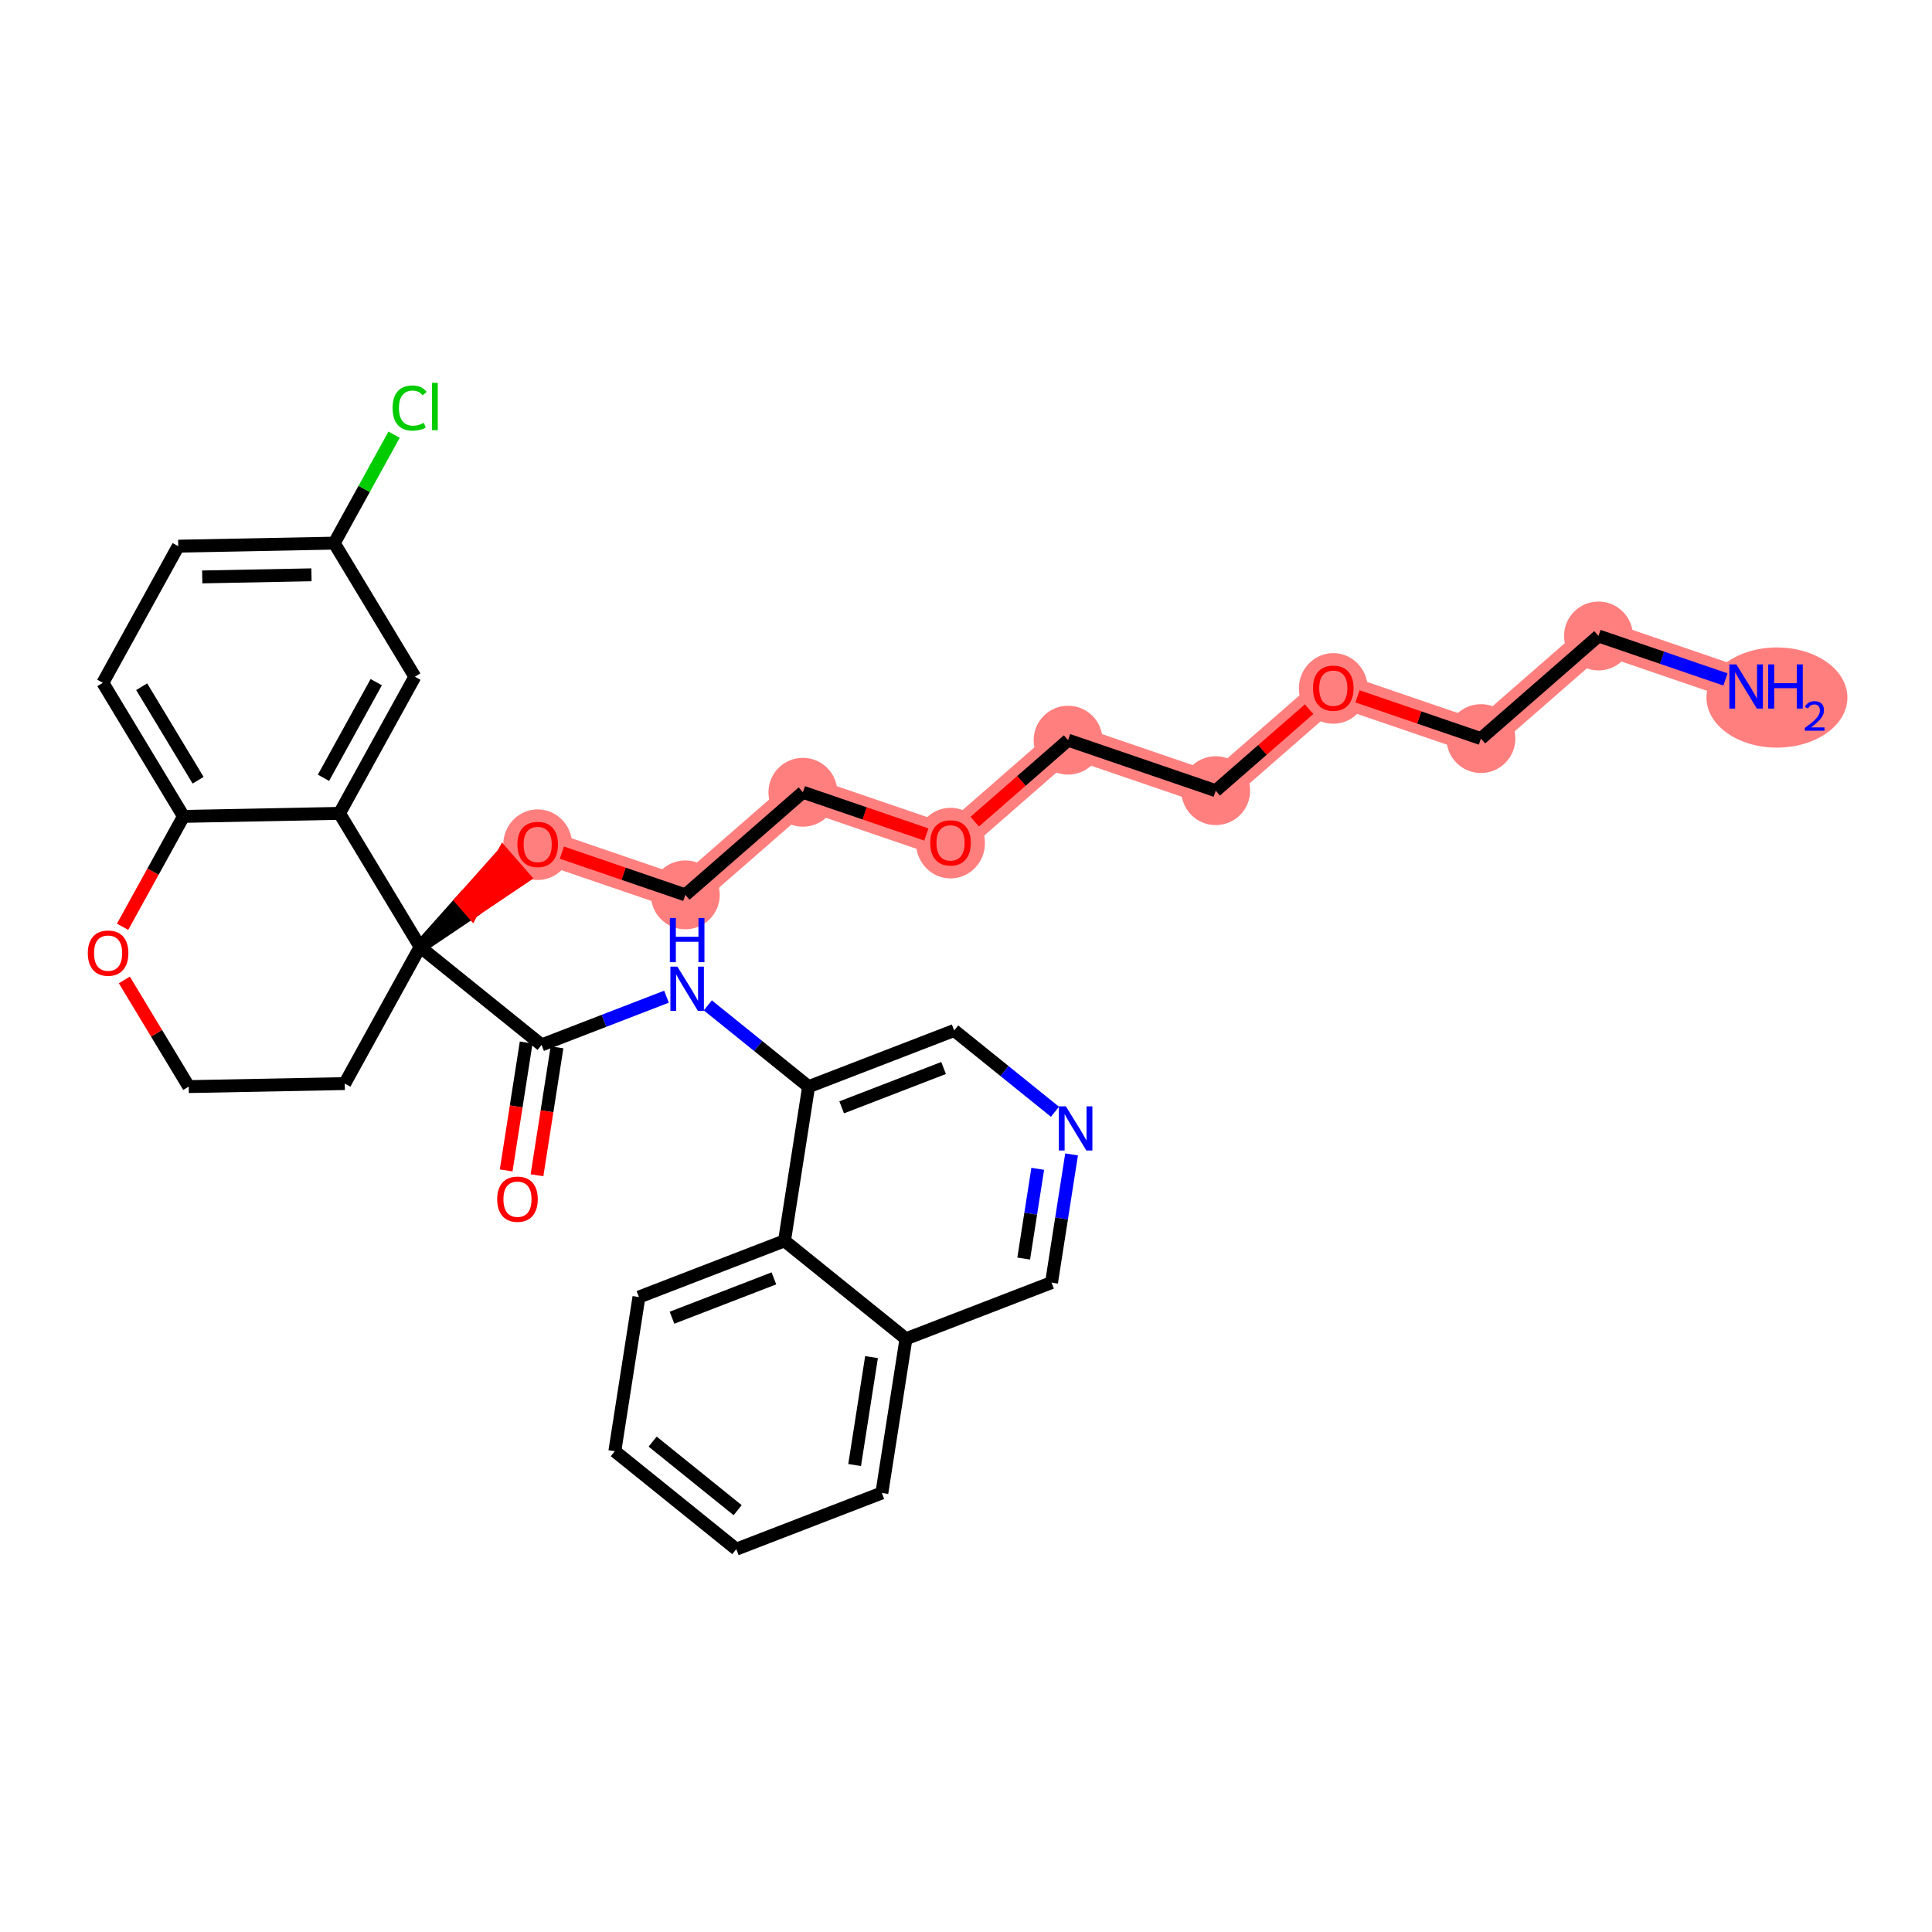 <?xml version='1.0' encoding='iso-8859-1'?>
<svg version='1.1' baseProfile='full'
              xmlns='http://www.w3.org/2000/svg'
                      xmlns:rdkit='http://www.rdkit.org/xml'
                      xmlns:xlink='http://www.w3.org/1999/xlink'
                  xml:space='preserve'
width='300px' height='300px' viewBox='0 0 300 300'>
<!-- END OF HEADER -->
<rect style='opacity:1.0;fill:#FFFFFF;stroke:none' width='300' height='300' x='0' y='0'> </rect>
<rect style='opacity:1.0;fill:#FFFFFF;stroke:none' width='300' height='300' x='0' y='0'> </rect>
<path d='M 271.138,106.598 L 248.213,98.755' style='fill:none;fill-rule:evenodd;stroke:#FF7F7F;stroke-width:5.2px;stroke-linecap:butt;stroke-linejoin:miter;stroke-opacity:1' />
<path d='M 248.213,98.755 L 229.958,114.687' style='fill:none;fill-rule:evenodd;stroke:#FF7F7F;stroke-width:5.2px;stroke-linecap:butt;stroke-linejoin:miter;stroke-opacity:1' />
<path d='M 229.958,114.687 L 207.033,106.844' style='fill:none;fill-rule:evenodd;stroke:#FF7F7F;stroke-width:5.2px;stroke-linecap:butt;stroke-linejoin:miter;stroke-opacity:1' />
<path d='M 207.033,106.844 L 188.778,122.776' style='fill:none;fill-rule:evenodd;stroke:#FF7F7F;stroke-width:5.2px;stroke-linecap:butt;stroke-linejoin:miter;stroke-opacity:1' />
<path d='M 188.778,122.776 L 165.853,114.933' style='fill:none;fill-rule:evenodd;stroke:#FF7F7F;stroke-width:5.2px;stroke-linecap:butt;stroke-linejoin:miter;stroke-opacity:1' />
<path d='M 165.853,114.933 L 147.597,130.865' style='fill:none;fill-rule:evenodd;stroke:#FF7F7F;stroke-width:5.2px;stroke-linecap:butt;stroke-linejoin:miter;stroke-opacity:1' />
<path d='M 147.597,130.865 L 124.672,123.022' style='fill:none;fill-rule:evenodd;stroke:#FF7F7F;stroke-width:5.2px;stroke-linecap:butt;stroke-linejoin:miter;stroke-opacity:1' />
<path d='M 124.672,123.022 L 106.417,138.954' style='fill:none;fill-rule:evenodd;stroke:#FF7F7F;stroke-width:5.2px;stroke-linecap:butt;stroke-linejoin:miter;stroke-opacity:1' />
<path d='M 106.417,138.954 L 83.492,131.111' style='fill:none;fill-rule:evenodd;stroke:#FF7F7F;stroke-width:5.2px;stroke-linecap:butt;stroke-linejoin:miter;stroke-opacity:1' />
<ellipse cx='275.921' cy='108.314' rx='10.443' ry='7.278'  style='fill:#FF7F7F;fill-rule:evenodd;stroke:#FF7F7F;stroke-width:1.0px;stroke-linecap:butt;stroke-linejoin:miter;stroke-opacity:1' />
<ellipse cx='248.213' cy='98.755' rx='4.846' ry='4.846'  style='fill:#FF7F7F;fill-rule:evenodd;stroke:#FF7F7F;stroke-width:1.0px;stroke-linecap:butt;stroke-linejoin:miter;stroke-opacity:1' />
<ellipse cx='229.958' cy='114.687' rx='4.846' ry='4.846'  style='fill:#FF7F7F;fill-rule:evenodd;stroke:#FF7F7F;stroke-width:1.0px;stroke-linecap:butt;stroke-linejoin:miter;stroke-opacity:1' />
<ellipse cx='207.033' cy='106.897' rx='4.846' ry='4.982'  style='fill:#FF7F7F;fill-rule:evenodd;stroke:#FF7F7F;stroke-width:1.0px;stroke-linecap:butt;stroke-linejoin:miter;stroke-opacity:1' />
<ellipse cx='188.778' cy='122.776' rx='4.846' ry='4.846'  style='fill:#FF7F7F;fill-rule:evenodd;stroke:#FF7F7F;stroke-width:1.0px;stroke-linecap:butt;stroke-linejoin:miter;stroke-opacity:1' />
<ellipse cx='165.853' cy='114.933' rx='4.846' ry='4.846'  style='fill:#FF7F7F;fill-rule:evenodd;stroke:#FF7F7F;stroke-width:1.0px;stroke-linecap:butt;stroke-linejoin:miter;stroke-opacity:1' />
<ellipse cx='147.597' cy='130.918' rx='4.846' ry='4.982'  style='fill:#FF7F7F;fill-rule:evenodd;stroke:#FF7F7F;stroke-width:1.0px;stroke-linecap:butt;stroke-linejoin:miter;stroke-opacity:1' />
<ellipse cx='124.672' cy='123.022' rx='4.846' ry='4.846'  style='fill:#FF7F7F;fill-rule:evenodd;stroke:#FF7F7F;stroke-width:1.0px;stroke-linecap:butt;stroke-linejoin:miter;stroke-opacity:1' />
<ellipse cx='106.417' cy='138.954' rx='4.846' ry='4.846'  style='fill:#FF7F7F;fill-rule:evenodd;stroke:#FF7F7F;stroke-width:1.0px;stroke-linecap:butt;stroke-linejoin:miter;stroke-opacity:1' />
<ellipse cx='83.492' cy='131.164' rx='4.846' ry='4.982'  style='fill:#FF7F7F;fill-rule:evenodd;stroke:#FF7F7F;stroke-width:1.0px;stroke-linecap:butt;stroke-linejoin:miter;stroke-opacity:1' />
<path class='bond-0 atom-0 atom-1' d='M 267.93,105.501 L 258.072,102.128' style='fill:none;fill-rule:evenodd;stroke:#0000FF;stroke-width:2.0px;stroke-linecap:butt;stroke-linejoin:miter;stroke-opacity:1' />
<path class='bond-0 atom-0 atom-1' d='M 258.072,102.128 L 248.213,98.755' style='fill:none;fill-rule:evenodd;stroke:#000000;stroke-width:2.0px;stroke-linecap:butt;stroke-linejoin:miter;stroke-opacity:1' />
<path class='bond-1 atom-1 atom-2' d='M 248.213,98.755 L 229.958,114.687' style='fill:none;fill-rule:evenodd;stroke:#000000;stroke-width:2.0px;stroke-linecap:butt;stroke-linejoin:miter;stroke-opacity:1' />
<path class='bond-2 atom-2 atom-3' d='M 229.958,114.687 L 220.373,111.408' style='fill:none;fill-rule:evenodd;stroke:#000000;stroke-width:2.0px;stroke-linecap:butt;stroke-linejoin:miter;stroke-opacity:1' />
<path class='bond-2 atom-2 atom-3' d='M 220.373,111.408 L 210.788,108.129' style='fill:none;fill-rule:evenodd;stroke:#FF0000;stroke-width:2.0px;stroke-linecap:butt;stroke-linejoin:miter;stroke-opacity:1' />
<path class='bond-3 atom-3 atom-4' d='M 203.277,110.122 L 196.028,116.449' style='fill:none;fill-rule:evenodd;stroke:#FF0000;stroke-width:2.0px;stroke-linecap:butt;stroke-linejoin:miter;stroke-opacity:1' />
<path class='bond-3 atom-3 atom-4' d='M 196.028,116.449 L 188.778,122.776' style='fill:none;fill-rule:evenodd;stroke:#000000;stroke-width:2.0px;stroke-linecap:butt;stroke-linejoin:miter;stroke-opacity:1' />
<path class='bond-4 atom-4 atom-5' d='M 188.778,122.776 L 165.853,114.933' style='fill:none;fill-rule:evenodd;stroke:#000000;stroke-width:2.0px;stroke-linecap:butt;stroke-linejoin:miter;stroke-opacity:1' />
<path class='bond-5 atom-5 atom-6' d='M 165.853,114.933 L 158.603,121.26' style='fill:none;fill-rule:evenodd;stroke:#000000;stroke-width:2.0px;stroke-linecap:butt;stroke-linejoin:miter;stroke-opacity:1' />
<path class='bond-5 atom-5 atom-6' d='M 158.603,121.26 L 151.353,127.587' style='fill:none;fill-rule:evenodd;stroke:#FF0000;stroke-width:2.0px;stroke-linecap:butt;stroke-linejoin:miter;stroke-opacity:1' />
<path class='bond-6 atom-6 atom-7' d='M 143.842,129.58 L 134.257,126.301' style='fill:none;fill-rule:evenodd;stroke:#FF0000;stroke-width:2.0px;stroke-linecap:butt;stroke-linejoin:miter;stroke-opacity:1' />
<path class='bond-6 atom-6 atom-7' d='M 134.257,126.301 L 124.672,123.022' style='fill:none;fill-rule:evenodd;stroke:#000000;stroke-width:2.0px;stroke-linecap:butt;stroke-linejoin:miter;stroke-opacity:1' />
<path class='bond-7 atom-7 atom-8' d='M 124.672,123.022 L 106.417,138.954' style='fill:none;fill-rule:evenodd;stroke:#000000;stroke-width:2.0px;stroke-linecap:butt;stroke-linejoin:miter;stroke-opacity:1' />
<path class='bond-8 atom-8 atom-9' d='M 106.417,138.954 L 96.832,135.675' style='fill:none;fill-rule:evenodd;stroke:#000000;stroke-width:2.0px;stroke-linecap:butt;stroke-linejoin:miter;stroke-opacity:1' />
<path class='bond-8 atom-8 atom-9' d='M 96.832,135.675 L 87.248,132.395' style='fill:none;fill-rule:evenodd;stroke:#FF0000;stroke-width:2.0px;stroke-linecap:butt;stroke-linejoin:miter;stroke-opacity:1' />
<path class='bond-9 atom-10 atom-9' d='M 65.237,147.043 L 73.283,141.628 L 71.69,139.803 Z' style='fill:#000000;fill-rule:evenodd;fill-opacity:1;stroke:#000000;stroke-width:2.0px;stroke-linecap:butt;stroke-linejoin:miter;stroke-opacity:1;' />
<path class='bond-9 atom-10 atom-9' d='M 73.283,141.628 L 78.143,132.563 L 81.329,136.214 Z' style='fill:#FF0000;fill-rule:evenodd;fill-opacity:1;stroke:#FF0000;stroke-width:2.0px;stroke-linecap:butt;stroke-linejoin:miter;stroke-opacity:1;' />
<path class='bond-9 atom-10 atom-9' d='M 73.283,141.628 L 71.69,139.803 L 78.143,132.563 Z' style='fill:#FF0000;fill-rule:evenodd;fill-opacity:1;stroke:#FF0000;stroke-width:2.0px;stroke-linecap:butt;stroke-linejoin:miter;stroke-opacity:1;' />
<path class='bond-10 atom-10 atom-11' d='M 65.237,147.043 L 84.097,162.254' style='fill:none;fill-rule:evenodd;stroke:#000000;stroke-width:2.0px;stroke-linecap:butt;stroke-linejoin:miter;stroke-opacity:1' />
<path class='bond-23 atom-10 atom-24' d='M 65.237,147.043 L 53.532,168.258' style='fill:none;fill-rule:evenodd;stroke:#000000;stroke-width:2.0px;stroke-linecap:butt;stroke-linejoin:miter;stroke-opacity:1' />
<path class='bond-33 atom-33 atom-10' d='M 52.717,126.298 L 65.237,147.043' style='fill:none;fill-rule:evenodd;stroke:#000000;stroke-width:2.0px;stroke-linecap:butt;stroke-linejoin:miter;stroke-opacity:1' />
<path class='bond-11 atom-11 atom-12' d='M 81.703,161.88 L 80.15,171.811' style='fill:none;fill-rule:evenodd;stroke:#000000;stroke-width:2.0px;stroke-linecap:butt;stroke-linejoin:miter;stroke-opacity:1' />
<path class='bond-11 atom-11 atom-12' d='M 80.15,171.811 L 78.597,181.743' style='fill:none;fill-rule:evenodd;stroke:#FF0000;stroke-width:2.0px;stroke-linecap:butt;stroke-linejoin:miter;stroke-opacity:1' />
<path class='bond-11 atom-11 atom-12' d='M 86.491,162.628 L 84.938,172.56' style='fill:none;fill-rule:evenodd;stroke:#000000;stroke-width:2.0px;stroke-linecap:butt;stroke-linejoin:miter;stroke-opacity:1' />
<path class='bond-11 atom-11 atom-12' d='M 84.938,172.56 L 83.385,182.492' style='fill:none;fill-rule:evenodd;stroke:#FF0000;stroke-width:2.0px;stroke-linecap:butt;stroke-linejoin:miter;stroke-opacity:1' />
<path class='bond-12 atom-11 atom-13' d='M 84.097,162.254 L 93.794,158.509' style='fill:none;fill-rule:evenodd;stroke:#000000;stroke-width:2.0px;stroke-linecap:butt;stroke-linejoin:miter;stroke-opacity:1' />
<path class='bond-12 atom-11 atom-13' d='M 93.794,158.509 L 103.492,154.765' style='fill:none;fill-rule:evenodd;stroke:#0000FF;stroke-width:2.0px;stroke-linecap:butt;stroke-linejoin:miter;stroke-opacity:1' />
<path class='bond-13 atom-13 atom-14' d='M 109.908,156.113 L 117.734,162.425' style='fill:none;fill-rule:evenodd;stroke:#0000FF;stroke-width:2.0px;stroke-linecap:butt;stroke-linejoin:miter;stroke-opacity:1' />
<path class='bond-13 atom-13 atom-14' d='M 117.734,162.425 L 125.56,168.737' style='fill:none;fill-rule:evenodd;stroke:#000000;stroke-width:2.0px;stroke-linecap:butt;stroke-linejoin:miter;stroke-opacity:1' />
<path class='bond-14 atom-14 atom-15' d='M 125.56,168.737 L 148.164,160.01' style='fill:none;fill-rule:evenodd;stroke:#000000;stroke-width:2.0px;stroke-linecap:butt;stroke-linejoin:miter;stroke-opacity:1' />
<path class='bond-14 atom-14 atom-15' d='M 130.696,171.949 L 146.519,165.839' style='fill:none;fill-rule:evenodd;stroke:#000000;stroke-width:2.0px;stroke-linecap:butt;stroke-linejoin:miter;stroke-opacity:1' />
<path class='bond-34 atom-23 atom-14' d='M 121.817,192.676 L 125.56,168.737' style='fill:none;fill-rule:evenodd;stroke:#000000;stroke-width:2.0px;stroke-linecap:butt;stroke-linejoin:miter;stroke-opacity:1' />
<path class='bond-15 atom-15 atom-16' d='M 148.164,160.01 L 155.99,166.321' style='fill:none;fill-rule:evenodd;stroke:#000000;stroke-width:2.0px;stroke-linecap:butt;stroke-linejoin:miter;stroke-opacity:1' />
<path class='bond-15 atom-15 atom-16' d='M 155.99,166.321 L 163.816,172.633' style='fill:none;fill-rule:evenodd;stroke:#0000FF;stroke-width:2.0px;stroke-linecap:butt;stroke-linejoin:miter;stroke-opacity:1' />
<path class='bond-16 atom-16 atom-17' d='M 166.393,179.257 L 164.837,189.209' style='fill:none;fill-rule:evenodd;stroke:#0000FF;stroke-width:2.0px;stroke-linecap:butt;stroke-linejoin:miter;stroke-opacity:1' />
<path class='bond-16 atom-16 atom-17' d='M 164.837,189.209 L 163.281,199.16' style='fill:none;fill-rule:evenodd;stroke:#000000;stroke-width:2.0px;stroke-linecap:butt;stroke-linejoin:miter;stroke-opacity:1' />
<path class='bond-16 atom-16 atom-17' d='M 161.138,181.494 L 160.049,188.46' style='fill:none;fill-rule:evenodd;stroke:#0000FF;stroke-width:2.0px;stroke-linecap:butt;stroke-linejoin:miter;stroke-opacity:1' />
<path class='bond-16 atom-16 atom-17' d='M 160.049,188.46 L 158.96,195.426' style='fill:none;fill-rule:evenodd;stroke:#000000;stroke-width:2.0px;stroke-linecap:butt;stroke-linejoin:miter;stroke-opacity:1' />
<path class='bond-17 atom-17 atom-18' d='M 163.281,199.16 L 140.677,207.887' style='fill:none;fill-rule:evenodd;stroke:#000000;stroke-width:2.0px;stroke-linecap:butt;stroke-linejoin:miter;stroke-opacity:1' />
<path class='bond-18 atom-18 atom-19' d='M 140.677,207.887 L 136.934,231.826' style='fill:none;fill-rule:evenodd;stroke:#000000;stroke-width:2.0px;stroke-linecap:butt;stroke-linejoin:miter;stroke-opacity:1' />
<path class='bond-18 atom-18 atom-19' d='M 135.328,210.73 L 132.708,227.487' style='fill:none;fill-rule:evenodd;stroke:#000000;stroke-width:2.0px;stroke-linecap:butt;stroke-linejoin:miter;stroke-opacity:1' />
<path class='bond-36 atom-23 atom-18' d='M 121.817,192.676 L 140.677,207.887' style='fill:none;fill-rule:evenodd;stroke:#000000;stroke-width:2.0px;stroke-linecap:butt;stroke-linejoin:miter;stroke-opacity:1' />
<path class='bond-19 atom-19 atom-20' d='M 136.934,231.826 L 114.331,240.554' style='fill:none;fill-rule:evenodd;stroke:#000000;stroke-width:2.0px;stroke-linecap:butt;stroke-linejoin:miter;stroke-opacity:1' />
<path class='bond-20 atom-20 atom-21' d='M 114.331,240.554 L 95.471,225.343' style='fill:none;fill-rule:evenodd;stroke:#000000;stroke-width:2.0px;stroke-linecap:butt;stroke-linejoin:miter;stroke-opacity:1' />
<path class='bond-20 atom-20 atom-21' d='M 114.544,234.5 L 101.342,223.853' style='fill:none;fill-rule:evenodd;stroke:#000000;stroke-width:2.0px;stroke-linecap:butt;stroke-linejoin:miter;stroke-opacity:1' />
<path class='bond-21 atom-21 atom-22' d='M 95.471,225.343 L 99.214,201.404' style='fill:none;fill-rule:evenodd;stroke:#000000;stroke-width:2.0px;stroke-linecap:butt;stroke-linejoin:miter;stroke-opacity:1' />
<path class='bond-22 atom-22 atom-23' d='M 99.214,201.404 L 121.817,192.676' style='fill:none;fill-rule:evenodd;stroke:#000000;stroke-width:2.0px;stroke-linecap:butt;stroke-linejoin:miter;stroke-opacity:1' />
<path class='bond-22 atom-22 atom-23' d='M 104.35,204.615 L 120.172,198.506' style='fill:none;fill-rule:evenodd;stroke:#000000;stroke-width:2.0px;stroke-linecap:butt;stroke-linejoin:miter;stroke-opacity:1' />
<path class='bond-24 atom-24 atom-25' d='M 53.532,168.258 L 29.306,168.728' style='fill:none;fill-rule:evenodd;stroke:#000000;stroke-width:2.0px;stroke-linecap:butt;stroke-linejoin:miter;stroke-opacity:1' />
<path class='bond-25 atom-25 atom-26' d='M 29.306,168.728 L 24.308,160.447' style='fill:none;fill-rule:evenodd;stroke:#000000;stroke-width:2.0px;stroke-linecap:butt;stroke-linejoin:miter;stroke-opacity:1' />
<path class='bond-25 atom-25 atom-26' d='M 24.308,160.447 L 19.31,152.166' style='fill:none;fill-rule:evenodd;stroke:#FF0000;stroke-width:2.0px;stroke-linecap:butt;stroke-linejoin:miter;stroke-opacity:1' />
<path class='bond-26 atom-26 atom-27' d='M 19.035,143.908 L 23.763,135.339' style='fill:none;fill-rule:evenodd;stroke:#FF0000;stroke-width:2.0px;stroke-linecap:butt;stroke-linejoin:miter;stroke-opacity:1' />
<path class='bond-26 atom-26 atom-27' d='M 23.763,135.339 L 28.491,126.769' style='fill:none;fill-rule:evenodd;stroke:#000000;stroke-width:2.0px;stroke-linecap:butt;stroke-linejoin:miter;stroke-opacity:1' />
<path class='bond-27 atom-27 atom-28' d='M 28.491,126.769 L 15.971,106.025' style='fill:none;fill-rule:evenodd;stroke:#000000;stroke-width:2.0px;stroke-linecap:butt;stroke-linejoin:miter;stroke-opacity:1' />
<path class='bond-27 atom-27 atom-28' d='M 30.762,121.153 L 21.998,106.632' style='fill:none;fill-rule:evenodd;stroke:#000000;stroke-width:2.0px;stroke-linecap:butt;stroke-linejoin:miter;stroke-opacity:1' />
<path class='bond-35 atom-33 atom-27' d='M 52.717,126.298 L 28.491,126.769' style='fill:none;fill-rule:evenodd;stroke:#000000;stroke-width:2.0px;stroke-linecap:butt;stroke-linejoin:miter;stroke-opacity:1' />
<path class='bond-28 atom-28 atom-29' d='M 15.971,106.025 L 27.676,84.81' style='fill:none;fill-rule:evenodd;stroke:#000000;stroke-width:2.0px;stroke-linecap:butt;stroke-linejoin:miter;stroke-opacity:1' />
<path class='bond-29 atom-29 atom-30' d='M 27.676,84.81 L 51.901,84.339' style='fill:none;fill-rule:evenodd;stroke:#000000;stroke-width:2.0px;stroke-linecap:butt;stroke-linejoin:miter;stroke-opacity:1' />
<path class='bond-29 atom-29 atom-30' d='M 31.404,89.584 L 48.362,89.255' style='fill:none;fill-rule:evenodd;stroke:#000000;stroke-width:2.0px;stroke-linecap:butt;stroke-linejoin:miter;stroke-opacity:1' />
<path class='bond-30 atom-30 atom-31' d='M 51.901,84.339 L 56.548,75.917' style='fill:none;fill-rule:evenodd;stroke:#000000;stroke-width:2.0px;stroke-linecap:butt;stroke-linejoin:miter;stroke-opacity:1' />
<path class='bond-30 atom-30 atom-31' d='M 56.548,75.917 L 61.195,67.495' style='fill:none;fill-rule:evenodd;stroke:#00CC00;stroke-width:2.0px;stroke-linecap:butt;stroke-linejoin:miter;stroke-opacity:1' />
<path class='bond-31 atom-30 atom-32' d='M 51.901,84.339 L 64.422,105.083' style='fill:none;fill-rule:evenodd;stroke:#000000;stroke-width:2.0px;stroke-linecap:butt;stroke-linejoin:miter;stroke-opacity:1' />
<path class='bond-32 atom-32 atom-33' d='M 64.422,105.083 L 52.717,126.298' style='fill:none;fill-rule:evenodd;stroke:#000000;stroke-width:2.0px;stroke-linecap:butt;stroke-linejoin:miter;stroke-opacity:1' />
<path class='bond-32 atom-32 atom-33' d='M 58.423,105.925 L 50.229,120.775' style='fill:none;fill-rule:evenodd;stroke:#000000;stroke-width:2.0px;stroke-linecap:butt;stroke-linejoin:miter;stroke-opacity:1' />
<path  class='atom-0' d='M 269.622 103.167
L 271.87 106.802
Q 272.093 107.16, 272.452 107.81
Q 272.81 108.459, 272.83 108.498
L 272.83 103.167
L 273.741 103.167
L 273.741 110.029
L 272.801 110.029
L 270.387 106.055
Q 270.106 105.59, 269.806 105.057
Q 269.515 104.524, 269.428 104.359
L 269.428 110.029
L 268.536 110.029
L 268.536 103.167
L 269.622 103.167
' fill='#0000FF'/>
<path  class='atom-0' d='M 274.565 103.167
L 275.495 103.167
L 275.495 106.084
L 279.003 106.084
L 279.003 103.167
L 279.934 103.167
L 279.934 110.029
L 279.003 110.029
L 279.003 106.86
L 275.495 106.86
L 275.495 110.029
L 274.565 110.029
L 274.565 103.167
' fill='#0000FF'/>
<path  class='atom-0' d='M 280.267 109.788
Q 280.433 109.36, 280.829 109.123
Q 281.226 108.88, 281.776 108.88
Q 282.461 108.88, 282.844 109.251
Q 283.228 109.622, 283.228 110.281
Q 283.228 110.953, 282.729 111.579
Q 282.237 112.206, 281.213 112.948
L 283.305 112.948
L 283.305 113.46
L 280.254 113.46
L 280.254 113.031
Q 281.098 112.43, 281.597 111.982
Q 282.102 111.535, 282.345 111.132
Q 282.589 110.729, 282.589 110.313
Q 282.589 109.878, 282.371 109.635
Q 282.154 109.392, 281.776 109.392
Q 281.412 109.392, 281.168 109.539
Q 280.925 109.686, 280.753 110.012
L 280.267 109.788
' fill='#0000FF'/>
<path  class='atom-3' d='M 203.883 106.863
Q 203.883 105.216, 204.697 104.295
Q 205.511 103.374, 207.033 103.374
Q 208.555 103.374, 209.369 104.295
Q 210.183 105.216, 210.183 106.863
Q 210.183 108.53, 209.359 109.48
Q 208.535 110.42, 207.033 110.42
Q 205.521 110.42, 204.697 109.48
Q 203.883 108.54, 203.883 106.863
M 207.033 109.645
Q 208.08 109.645, 208.642 108.947
Q 209.214 108.239, 209.214 106.863
Q 209.214 105.516, 208.642 104.838
Q 208.08 104.149, 207.033 104.149
Q 205.986 104.149, 205.414 104.828
Q 204.852 105.506, 204.852 106.863
Q 204.852 108.249, 205.414 108.947
Q 205.986 109.645, 207.033 109.645
' fill='#FF0000'/>
<path  class='atom-6' d='M 144.448 130.884
Q 144.448 129.237, 145.262 128.316
Q 146.076 127.395, 147.597 127.395
Q 149.119 127.395, 149.933 128.316
Q 150.747 129.237, 150.747 130.884
Q 150.747 132.551, 149.923 133.501
Q 149.1 134.441, 147.597 134.441
Q 146.085 134.441, 145.262 133.501
Q 144.448 132.561, 144.448 130.884
M 147.597 133.666
Q 148.644 133.666, 149.206 132.968
Q 149.778 132.261, 149.778 130.884
Q 149.778 129.537, 149.206 128.859
Q 148.644 128.171, 147.597 128.171
Q 146.551 128.171, 145.979 128.849
Q 145.417 129.527, 145.417 130.884
Q 145.417 132.27, 145.979 132.968
Q 146.551 133.666, 147.597 133.666
' fill='#FF0000'/>
<path  class='atom-9' d='M 80.342 131.13
Q 80.342 129.482, 81.156 128.562
Q 81.97 127.641, 83.492 127.641
Q 85.013 127.641, 85.828 128.562
Q 86.642 129.482, 86.642 131.13
Q 86.642 132.797, 85.818 133.747
Q 84.994 134.687, 83.492 134.687
Q 81.98 134.687, 81.156 133.747
Q 80.342 132.807, 80.342 131.13
M 83.492 133.911
Q 84.539 133.911, 85.101 133.214
Q 85.672 132.506, 85.672 131.13
Q 85.672 129.783, 85.101 129.104
Q 84.539 128.416, 83.492 128.416
Q 82.445 128.416, 81.873 129.095
Q 81.311 129.773, 81.311 131.13
Q 81.311 132.516, 81.873 133.214
Q 82.445 133.911, 83.492 133.911
' fill='#FF0000'/>
<path  class='atom-12' d='M 77.204 186.212
Q 77.204 184.565, 78.018 183.644
Q 78.832 182.723, 80.354 182.723
Q 81.875 182.723, 82.689 183.644
Q 83.504 184.565, 83.504 186.212
Q 83.504 187.879, 82.68 188.829
Q 81.856 189.769, 80.354 189.769
Q 78.842 189.769, 78.018 188.829
Q 77.204 187.889, 77.204 186.212
M 80.354 188.994
Q 81.4 188.994, 81.963 188.296
Q 82.534 187.588, 82.534 186.212
Q 82.534 184.865, 81.963 184.187
Q 81.4 183.498, 80.354 183.498
Q 79.307 183.498, 78.735 184.177
Q 78.173 184.855, 78.173 186.212
Q 78.173 187.598, 78.735 188.296
Q 79.307 188.994, 80.354 188.994
' fill='#FF0000'/>
<path  class='atom-13' d='M 105.183 150.095
L 107.432 153.73
Q 107.655 154.088, 108.013 154.738
Q 108.372 155.387, 108.391 155.426
L 108.391 150.095
L 109.302 150.095
L 109.302 156.957
L 108.362 156.957
L 105.949 152.983
Q 105.668 152.518, 105.368 151.985
Q 105.077 151.452, 104.99 151.287
L 104.99 156.957
L 104.098 156.957
L 104.098 150.095
L 105.183 150.095
' fill='#0000FF'/>
<path  class='atom-13' d='M 104.015 142.547
L 104.946 142.547
L 104.946 145.464
L 108.454 145.464
L 108.454 142.547
L 109.385 142.547
L 109.385 149.409
L 108.454 149.409
L 108.454 146.24
L 104.946 146.24
L 104.946 149.409
L 104.015 149.409
L 104.015 142.547
' fill='#0000FF'/>
<path  class='atom-16' d='M 165.507 171.79
L 167.755 175.424
Q 167.978 175.783, 168.337 176.432
Q 168.696 177.082, 168.715 177.12
L 168.715 171.79
L 169.626 171.79
L 169.626 178.652
L 168.686 178.652
L 166.273 174.678
Q 165.992 174.213, 165.691 173.68
Q 165.4 173.147, 165.313 172.982
L 165.313 178.652
L 164.421 178.652
L 164.421 171.79
L 165.507 171.79
' fill='#0000FF'/>
<path  class='atom-26' d='M 13.636 148.003
Q 13.636 146.356, 14.45 145.435
Q 15.265 144.514, 16.786 144.514
Q 18.308 144.514, 19.122 145.435
Q 19.936 146.356, 19.936 148.003
Q 19.936 149.67, 19.112 150.62
Q 18.288 151.56, 16.786 151.56
Q 15.274 151.56, 14.45 150.62
Q 13.636 149.68, 13.636 148.003
M 16.786 150.785
Q 17.833 150.785, 18.395 150.087
Q 18.967 149.38, 18.967 148.003
Q 18.967 146.656, 18.395 145.978
Q 17.833 145.29, 16.786 145.29
Q 15.739 145.29, 15.168 145.968
Q 14.606 146.646, 14.606 148.003
Q 14.606 149.389, 15.168 150.087
Q 15.739 150.785, 16.786 150.785
' fill='#FF0000'/>
<path  class='atom-31' d='M 60.961 63.361
Q 60.961 61.656, 61.755 60.764
Q 62.56 59.863, 64.081 59.863
Q 65.496 59.863, 66.252 60.861
L 65.613 61.384
Q 65.06 60.657, 64.081 60.657
Q 63.044 60.657, 62.492 61.355
Q 61.949 62.043, 61.949 63.361
Q 61.949 64.718, 62.511 65.416
Q 63.083 66.114, 64.188 66.114
Q 64.944 66.114, 65.826 65.658
L 66.097 66.385
Q 65.739 66.618, 65.196 66.754
Q 64.653 66.889, 64.052 66.889
Q 62.56 66.889, 61.755 65.978
Q 60.961 65.067, 60.961 63.361
' fill='#00CC00'/>
<path  class='atom-31' d='M 67.086 59.446
L 67.978 59.446
L 67.978 66.802
L 67.086 66.802
L 67.086 59.446
' fill='#00CC00'/>
</svg>
